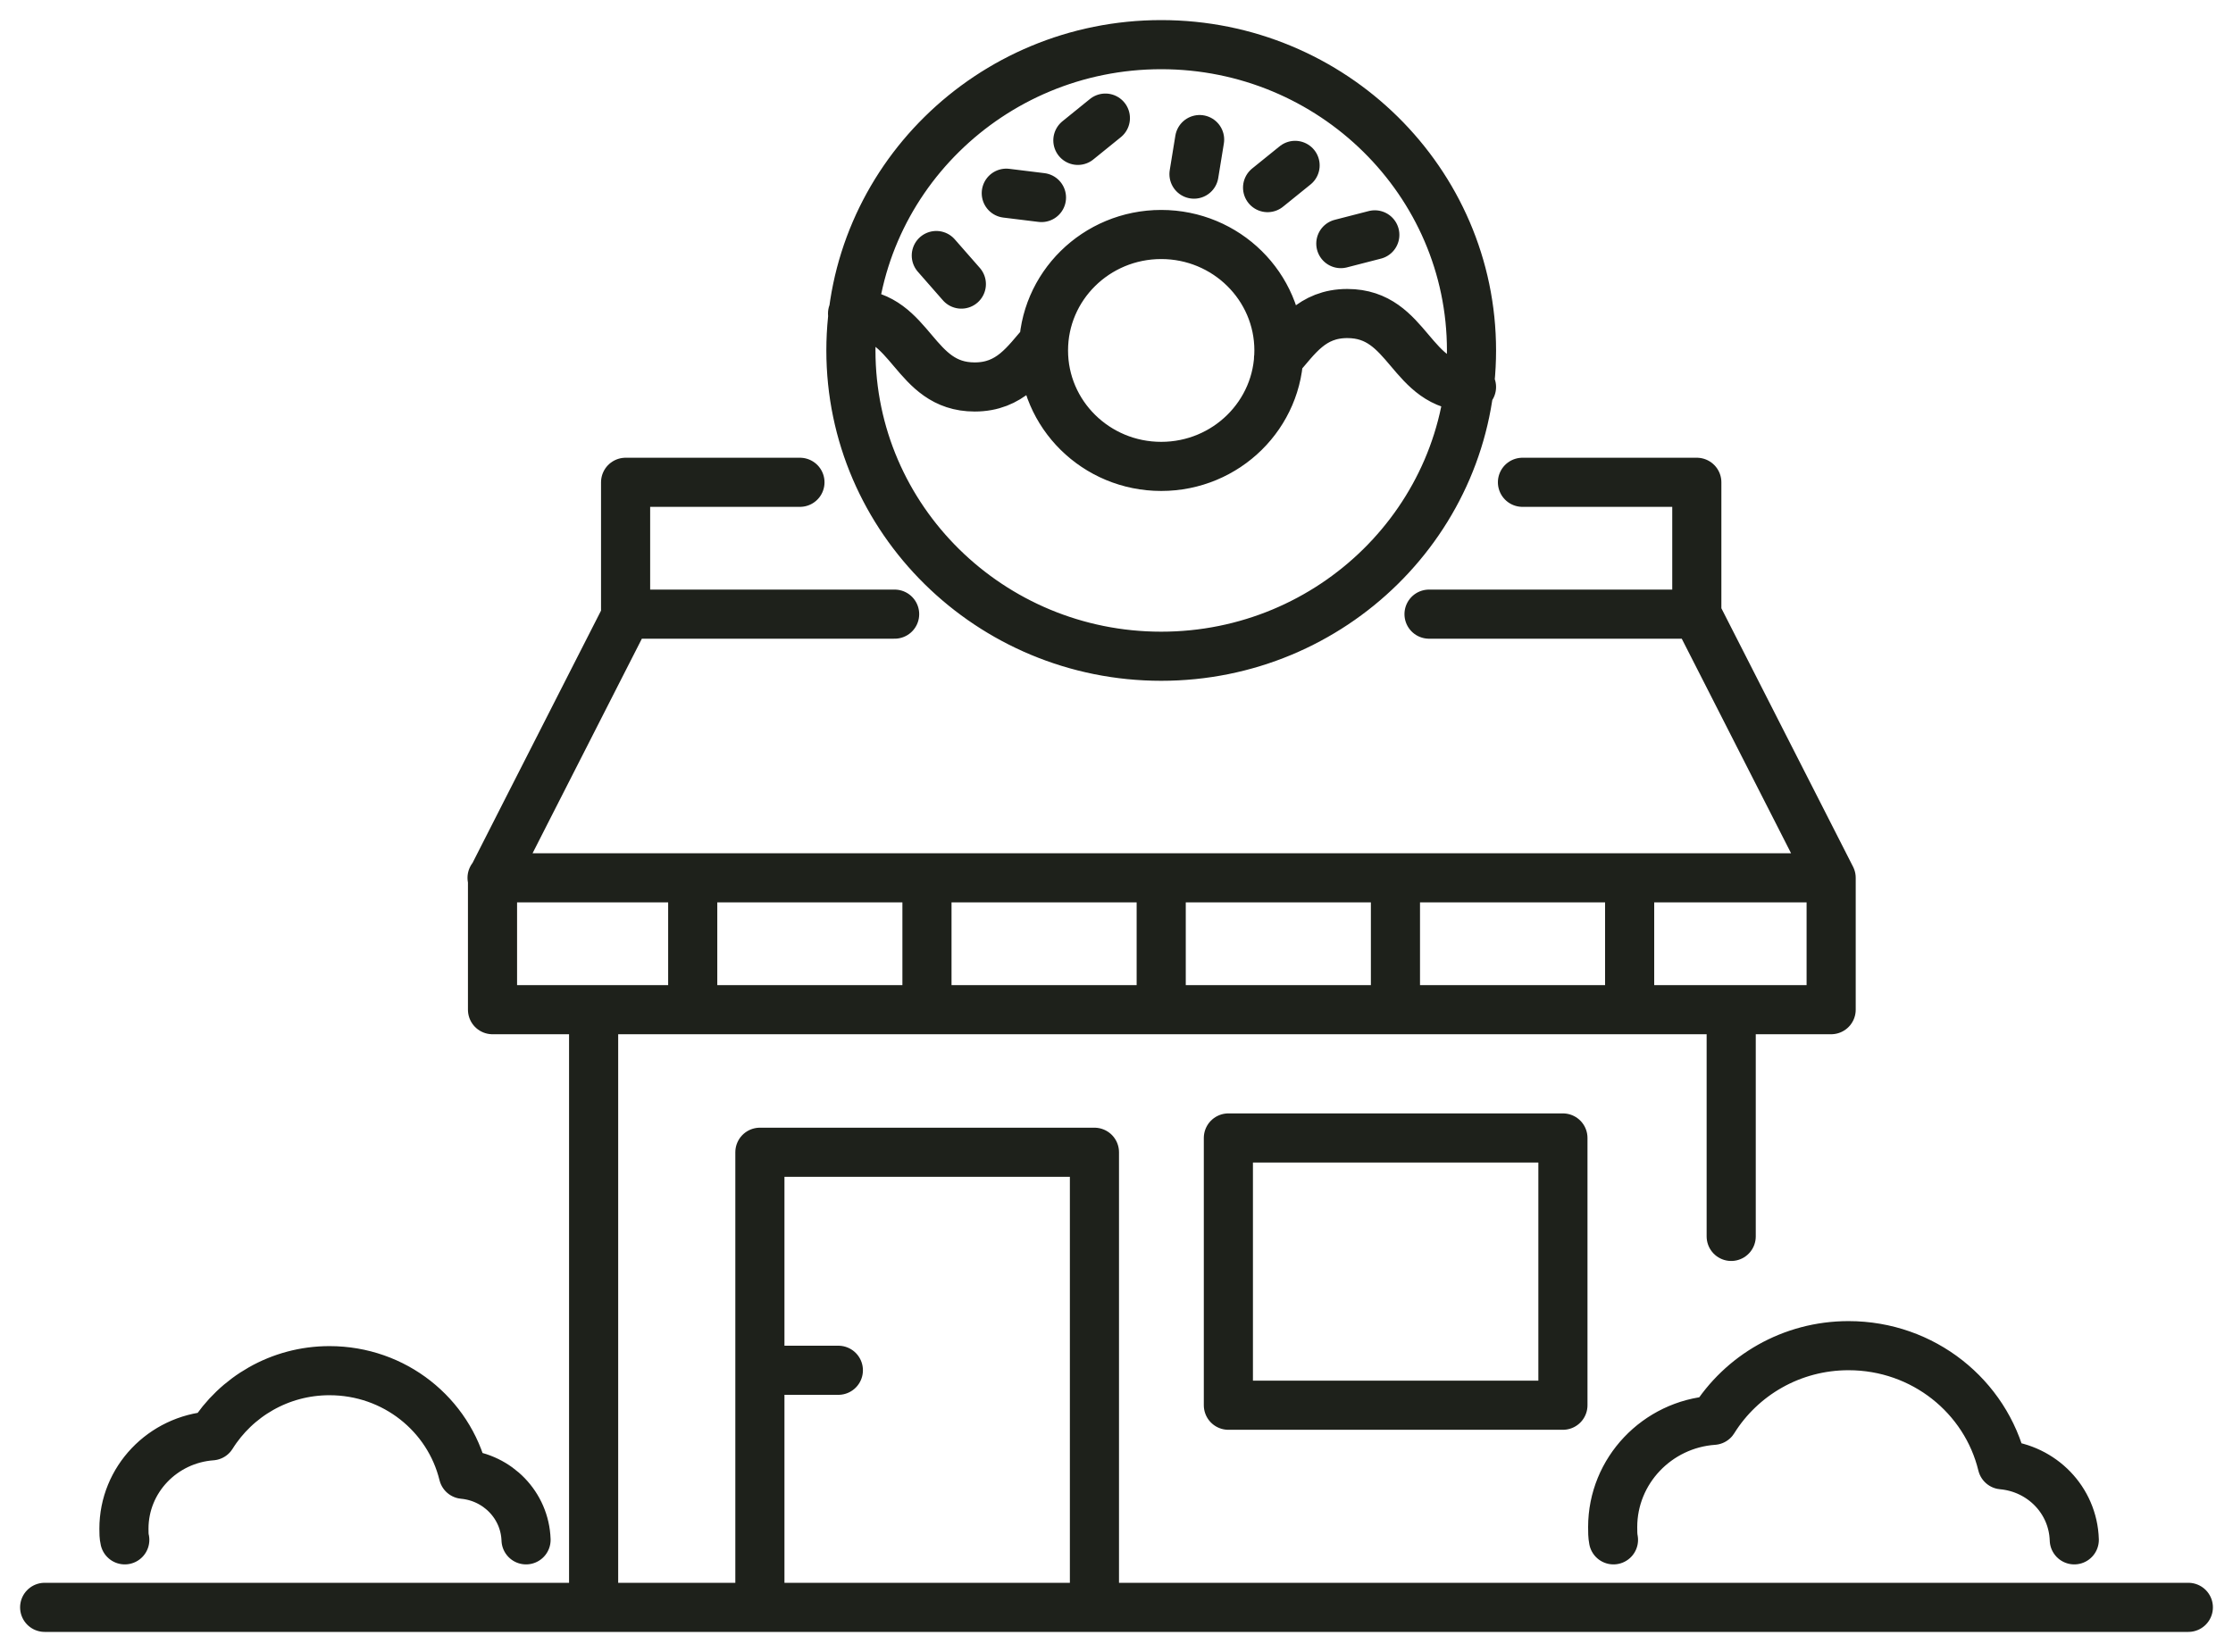 <svg width="50" height="37" viewBox="0 0 50 37" fill="none" xmlns="http://www.w3.org/2000/svg">
<path d="M21.526 6.363L20.965 5.723M22.532 4.327L23.32 4.424M24.751 2.645L24.135 3.144M26.861 3.126L26.735 3.9M28.999 3.704L28.383 4.202M30.784 5.26L30.023 5.456M28.628 8.027C29.035 7.564 29.371 7.022 30.168 7.022C31.563 7.022 31.563 8.667 32.949 8.667M19.09 7.022C20.43 7.057 20.448 8.667 21.825 8.667C22.622 8.667 22.966 8.125 23.365 7.671M14.008 13.755V10.802H17.912M34.09 10.802H37.994V13.755M37.994 13.755H31.998M37.994 13.755L38.746 15.231L39.498 16.708L40.25 18.184L41.002 19.661V22.614H11.028V19.661L11.779 18.184L12.531 16.708L13.283 15.231L14.035 13.755H20.032M40.992 19.661H11.018M20.756 22.614V19.661M26.001 22.614V19.661M31.246 22.614V19.661M36.49 22.614V19.661M15.511 22.614V19.661M17.124 30.69H18.772M17.015 35.902V25.807H24.506V35.902M13.292 35.902V22.614H38.764V27.692M11.779 34.488C11.752 33.714 11.145 33.092 10.375 33.02C10.049 31.686 8.835 30.699 7.377 30.699C6.263 30.699 5.285 31.286 4.741 32.158C3.645 32.238 2.775 33.136 2.775 34.239C2.775 34.328 2.775 34.408 2.794 34.488M46.446 34.488C46.418 33.599 45.721 32.887 44.833 32.807C44.462 31.277 43.067 30.139 41.391 30.139C40.114 30.139 38.991 30.806 38.365 31.811C37.106 31.9 36.11 32.94 36.11 34.203C36.11 34.301 36.11 34.399 36.128 34.488M1 36H49M32.949 7.849C32.949 11.629 29.833 14.698 26.001 14.698C22.169 14.698 19.053 11.629 19.053 7.849C19.053 4.069 22.169 1 26.001 1C29.833 1 32.949 4.069 32.949 7.849ZM28.637 7.849C28.637 9.281 27.459 10.446 26.001 10.446C24.543 10.446 23.365 9.281 23.365 7.849C23.365 6.417 24.543 5.252 26.001 5.252C27.459 5.252 28.637 6.417 28.637 7.849ZM34.996 31.473H27.505V25.487H34.996V31.473Z" stroke="#1E211B" stroke-width="1.1" stroke-linecap="round" stroke-linejoin="round"/>
</svg>
